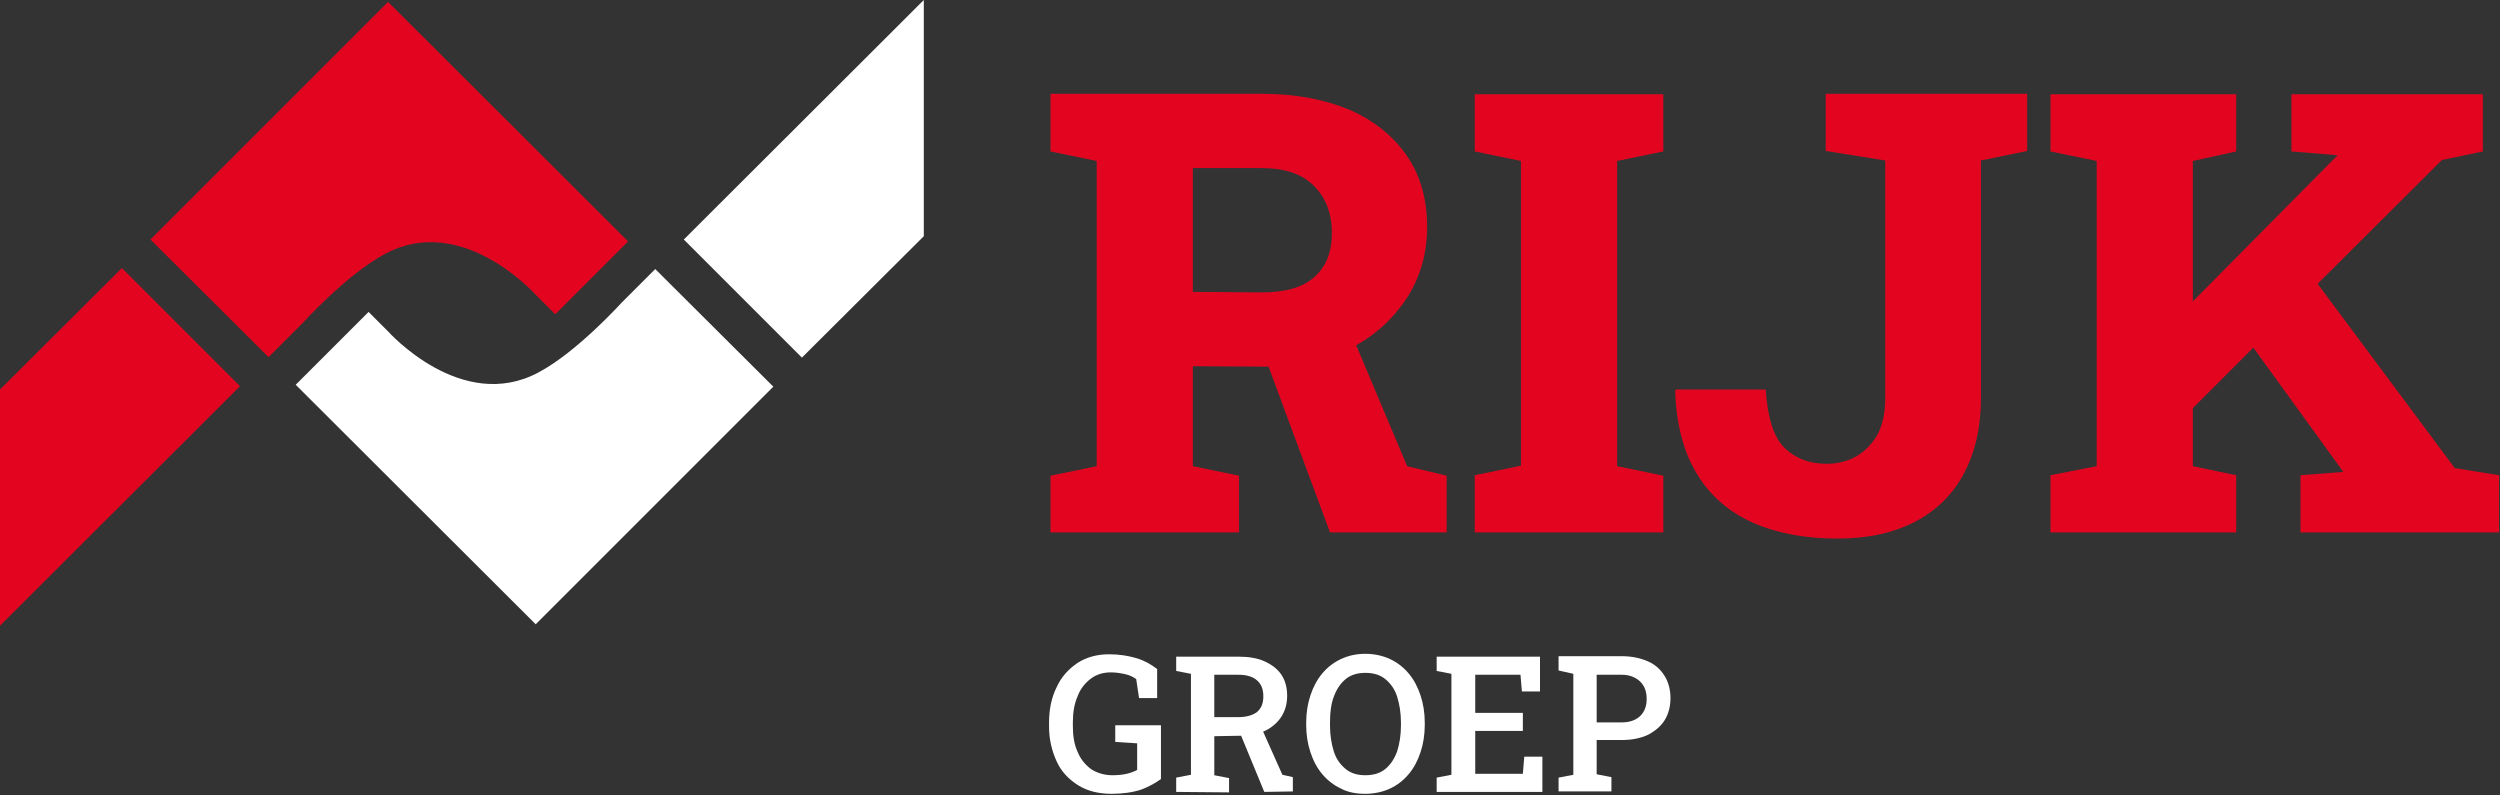 <svg xmlns="http://www.w3.org/2000/svg" xmlns:xlink="http://www.w3.org/1999/xlink" version="1.1" style="enable-background:new 0 0 1000 1000;" xml:space="preserve" width="525" height="167"><rect width="100%" height="100%" fill="#333333" stroke="none"/><rect id="backgroundrect" width="100%" height="100%" x="0" y="0" fill="none" stroke="none"/>
<style type="text/css">
	.st0{fill:#FFFFFF;}
	.st1{fill:#E30520;}
</style>






<g class="currentLayer" style=""><title>Layer 1</title><g id="svg_1" class="">
	<path class="st0" d="M233.4,166.7 c-2.7,0 -5.1,-0.6 -7,-1.8 s-3.5,-2.8 -4.5,-5 s-1.6,-4.6 -1.6,-7.3 V151.8 c0,-2.8 0.5,-5.3 1.6,-7.5 c1,-2.2 2.5,-3.8 4.4,-5.1 c1.9,-1.2 4.1,-1.8 6.6,-1.8 c2.1,0 4,0.3 5.7,0.8 s3.1,1.3 4.4,2.3 v6.1 h-3.8 l-0.6,-4 c-0.6,-0.4 -1.3,-0.8 -2.2,-1 s-1.9,-0.4 -3.1,-0.4 c-1.6,0 -3,0.4 -4.2,1.3 s-2.2,2.1 -2.8,3.7 c-0.7,1.6 -1,3.4 -1,5.5 v0.8 c0,2.1 0.3,3.9 1,5.4 c0.6,1.5 1.6,2.7 2.8,3.6 c1.2,0.8 2.8,1.3 4.5,1.3 c1.1,0 2.1,-0.1 3,-0.3 s1.6,-0.5 2.2,-0.8 v-5.6 l-4.6,-0.3 v-3.5 h9.6 v11.3 c-1.1,0.8 -2.5,1.6 -4.1,2.2 C237.9,166.4 235.8,166.7 233.4,166.7 z" id="svg_2"/>
	<path class="st0" d="M247,166.3 v-3 l3.1,-0.6 v-21.2 l-3.1,-0.6 v-3 h13.1 c2.1,0 4,0.3 5.5,1 s2.7,1.6 3.5,2.8 c0.8,1.2 1.2,2.7 1.2,4.4 c0,1.7 -0.4,3.1 -1.2,4.4 c-0.8,1.2 -1.9,2.2 -3.3,2.9 s-3.1,1 -5,1.1 l-5.8,0.1 v8.2 l3.1,0.6 v3 L247,166.3 L247,166.3 zM255,150.6 h4.9 c1.9,0 3.2,-0.4 4.1,-1.1 c0.9,-0.8 1.3,-1.8 1.3,-3.3 c0,-1.4 -0.4,-2.5 -1.3,-3.3 c-0.9,-0.8 -2.2,-1.2 -3.9,-1.2 h-5.1 L255,150.6 L255,150.6 zM265.5,166.3 l-5.4,-13.1 l4.6,-0.8 l4.6,10.3 l2.2,0.5 v3 L265.5,166.3 L265.5,166.3 z" id="svg_3"/>
	<path class="st0" d="M286.7,166.7 c-1.9,0 -3.6,-0.3 -5.1,-1.1 c-1.5,-0.7 -2.8,-1.7 -3.9,-3 s-1.9,-2.8 -2.5,-4.6 s-0.9,-3.7 -0.9,-5.8 V151.8 c0,-2.1 0.3,-4 0.9,-5.8 c0.6,-1.8 1.4,-3.3 2.5,-4.6 c1.1,-1.3 2.4,-2.3 3.9,-3 c1.5,-0.7 3.2,-1.1 5.1,-1.1 c1.9,0 3.7,0.4 5.2,1.1 c1.5,0.7 2.8,1.7 3.9,3 c1.1,1.3 1.9,2.8 2.5,4.6 s0.9,3.7 0.9,5.8 v0.4 c0,2.1 -0.3,4 -0.9,5.8 s-1.4,3.3 -2.5,4.6 s-2.4,2.3 -3.9,3 C290.4,166.3 288.6,166.7 286.7,166.7 zM286.7,162.8 c1.7,0 3.1,-0.4 4.2,-1.3 s1.9,-2.1 2.5,-3.7 c0.5,-1.6 0.8,-3.4 0.8,-5.5 V151.8 c0,-2.1 -0.3,-3.9 -0.8,-5.5 s-1.4,-2.8 -2.5,-3.7 s-2.5,-1.3 -4.2,-1.3 c-1.6,0 -3,0.4 -4.1,1.3 s-1.9,2.1 -2.5,3.7 s-0.8,3.4 -0.8,5.5 v0.5 c0,2.1 0.3,3.9 0.8,5.5 s1.4,2.8 2.5,3.7 S285.1,162.8 286.7,162.8 z" id="svg_4"/>
	<path class="st0" d="M301.7,166.3 v-3 l3.1,-0.6 v-21.2 l-3.1,-0.6 v-3 h21.7 v7.3 h-3.8 l-0.3,-3.5 h-9.5 v8 h10 v3.8 h-10 v9 h10 l0.3,-3.6 h3.8 v7.4 L301.7,166.3 L301.7,166.3 z" id="svg_5"/>
	<path class="st0" d="M327.3,166.3 v-3 l3.1,-0.6 v-21.2 L327.3,140.8 v-3 h3.1 h10.2 c2.1,0 3.9,0.4 5.5,1.1 s2.7,1.8 3.5,3.1 c0.8,1.3 1.2,2.9 1.2,4.6 s-0.4,3.3 -1.2,4.6 s-2,2.3 -3.5,3.1 c-1.5,0.7 -3.3,1.1 -5.5,1.1 H335.3 v7.2 l3.1,0.6 v3 H327.3 zM335.3,151.7 h5.3 c1.7,0 3,-0.5 3.9,-1.4 c0.9,-0.9 1.3,-2.1 1.3,-3.5 c0,-1.5 -0.4,-2.7 -1.3,-3.6 s-2.2,-1.5 -3.9,-1.5 H335.3 V151.7 z" id="svg_6"/>
</g><path class="st1" d="M31.6,50.3 l49.9,-49.9 l50.4,50.3 l-15.3,15.3 l-4.1,-4.1 c0,0 -15.4,-17.3 -31.6,-8.6 c-8.1,4.3 -17.4,14.6 -17.4,14.6 l-7.1,7.1 L31.6,50.3 z" id="svg_7"/><polygon class="st1" points="25.6,56.3 0,81.8 0,131.4 50.4,81.1 " id="svg_8"/><path class="st0" d="M162.4,81.2 l-49.9,49.9 l-50.4,-50.3 l15.3,-15.3 l4.1,4.1 c0,0 15.4,17.3 31.6,8.6 c8.1,-4.3 17.4,-14.6 17.4,-14.6 l7.1,-7.1 L162.4,81.2 z" id="svg_9"/><polygon class="st0" points="168.4,75.1 194,49.6 194,0 143.6,50.3 " id="svg_10"/><g id="svg_11" class="">
	<path class="st1" d="M295.5,97.9 l-10.7,-25.4 c4.5,-2.5 8,-5.9 10.7,-10 c2.8,-4.4 4.2,-9.4 4.2,-14.8 c0,-5.8 -1.4,-10.8 -4.2,-14.9 s-6.8,-7.4 -12,-9.7 c-5.2,-2.2 -11.4,-3.4 -18.5,-3.4 h-44.4 V31.8 l9.7,2 v64.1 l-9.7,2 V111.8 h39.6 v-11.9 l-9.7,-2 v-21 l15.9,0.1 L279.3,111.8 h24.5 v-11.9 L295.5,97.9 zM250.5,61.3 v-26 h14.5 c4.8,0 8.4,1.2 10.9,3.7 c2.5,2.5 3.8,5.8 3.8,9.9 c0,4 -1.2,7.1 -3.7,9.3 s-6.1,3.2 -11,3.2 L250.5,61.3 L250.5,61.3 z" id="svg_12"/>
	<path class="st1" d="M309.7,111.8 V99.8 l9.7,-2 V33.8 l-9.7,-2 v-12 H349.3 v12 l-9.7,2 v64.1 l9.7,2 V111.8 H309.7 z" id="svg_13"/>
	<path class="st1" d="M385.9,113.1 c-6.8,0 -12.7,-1.1 -17.7,-3.3 c-5,-2.2 -9,-5.6 -11.8,-10.2 s-4.4,-10.4 -4.6,-17.4 l0.1,-0.4 h18.9 c0.4,6 1.7,10.1 4,12.3 s5.2,3.3 8.8,3.3 c2.2,0 4.3,-0.5 6.1,-1.5 c1.8,-1 3.3,-2.5 4.5,-4.5 c1.1,-2 1.7,-4.6 1.7,-7.7 v-50 l-12.5,-2 v-12 h42.3 v12 l-9.7,2 v50 c0,6 -1.2,11.2 -3.5,15.6 c-2.3,4.4 -5.7,7.8 -10.2,10.2 C397.7,111.9 392.3,113.1 385.9,113.1 z" id="svg_14"/>
	<polygon class="st1" points="515.5,98.3 486.7,59.6 512.8,33.6 521.4,31.8 521.4,19.8 481.2,19.8 481.2,31.8 490.9,32.6 490.8,32.7 460.5,63.3 460.5,33.8 469.6,31.8 469.6,19.8 430.6,19.8 430.6,31.8 440.3,33.8 440.3,97.9 430.6,99.8 430.6,111.8 469.6,111.8 469.6,99.8 460.5,97.9 460.5,85.7 473.2,73 492.1,99.1 492.1,99.1 483.1,99.8 483.1,111.8 524.8,111.8 524.8,99.8 " id="svg_15"/>
</g></g></svg>